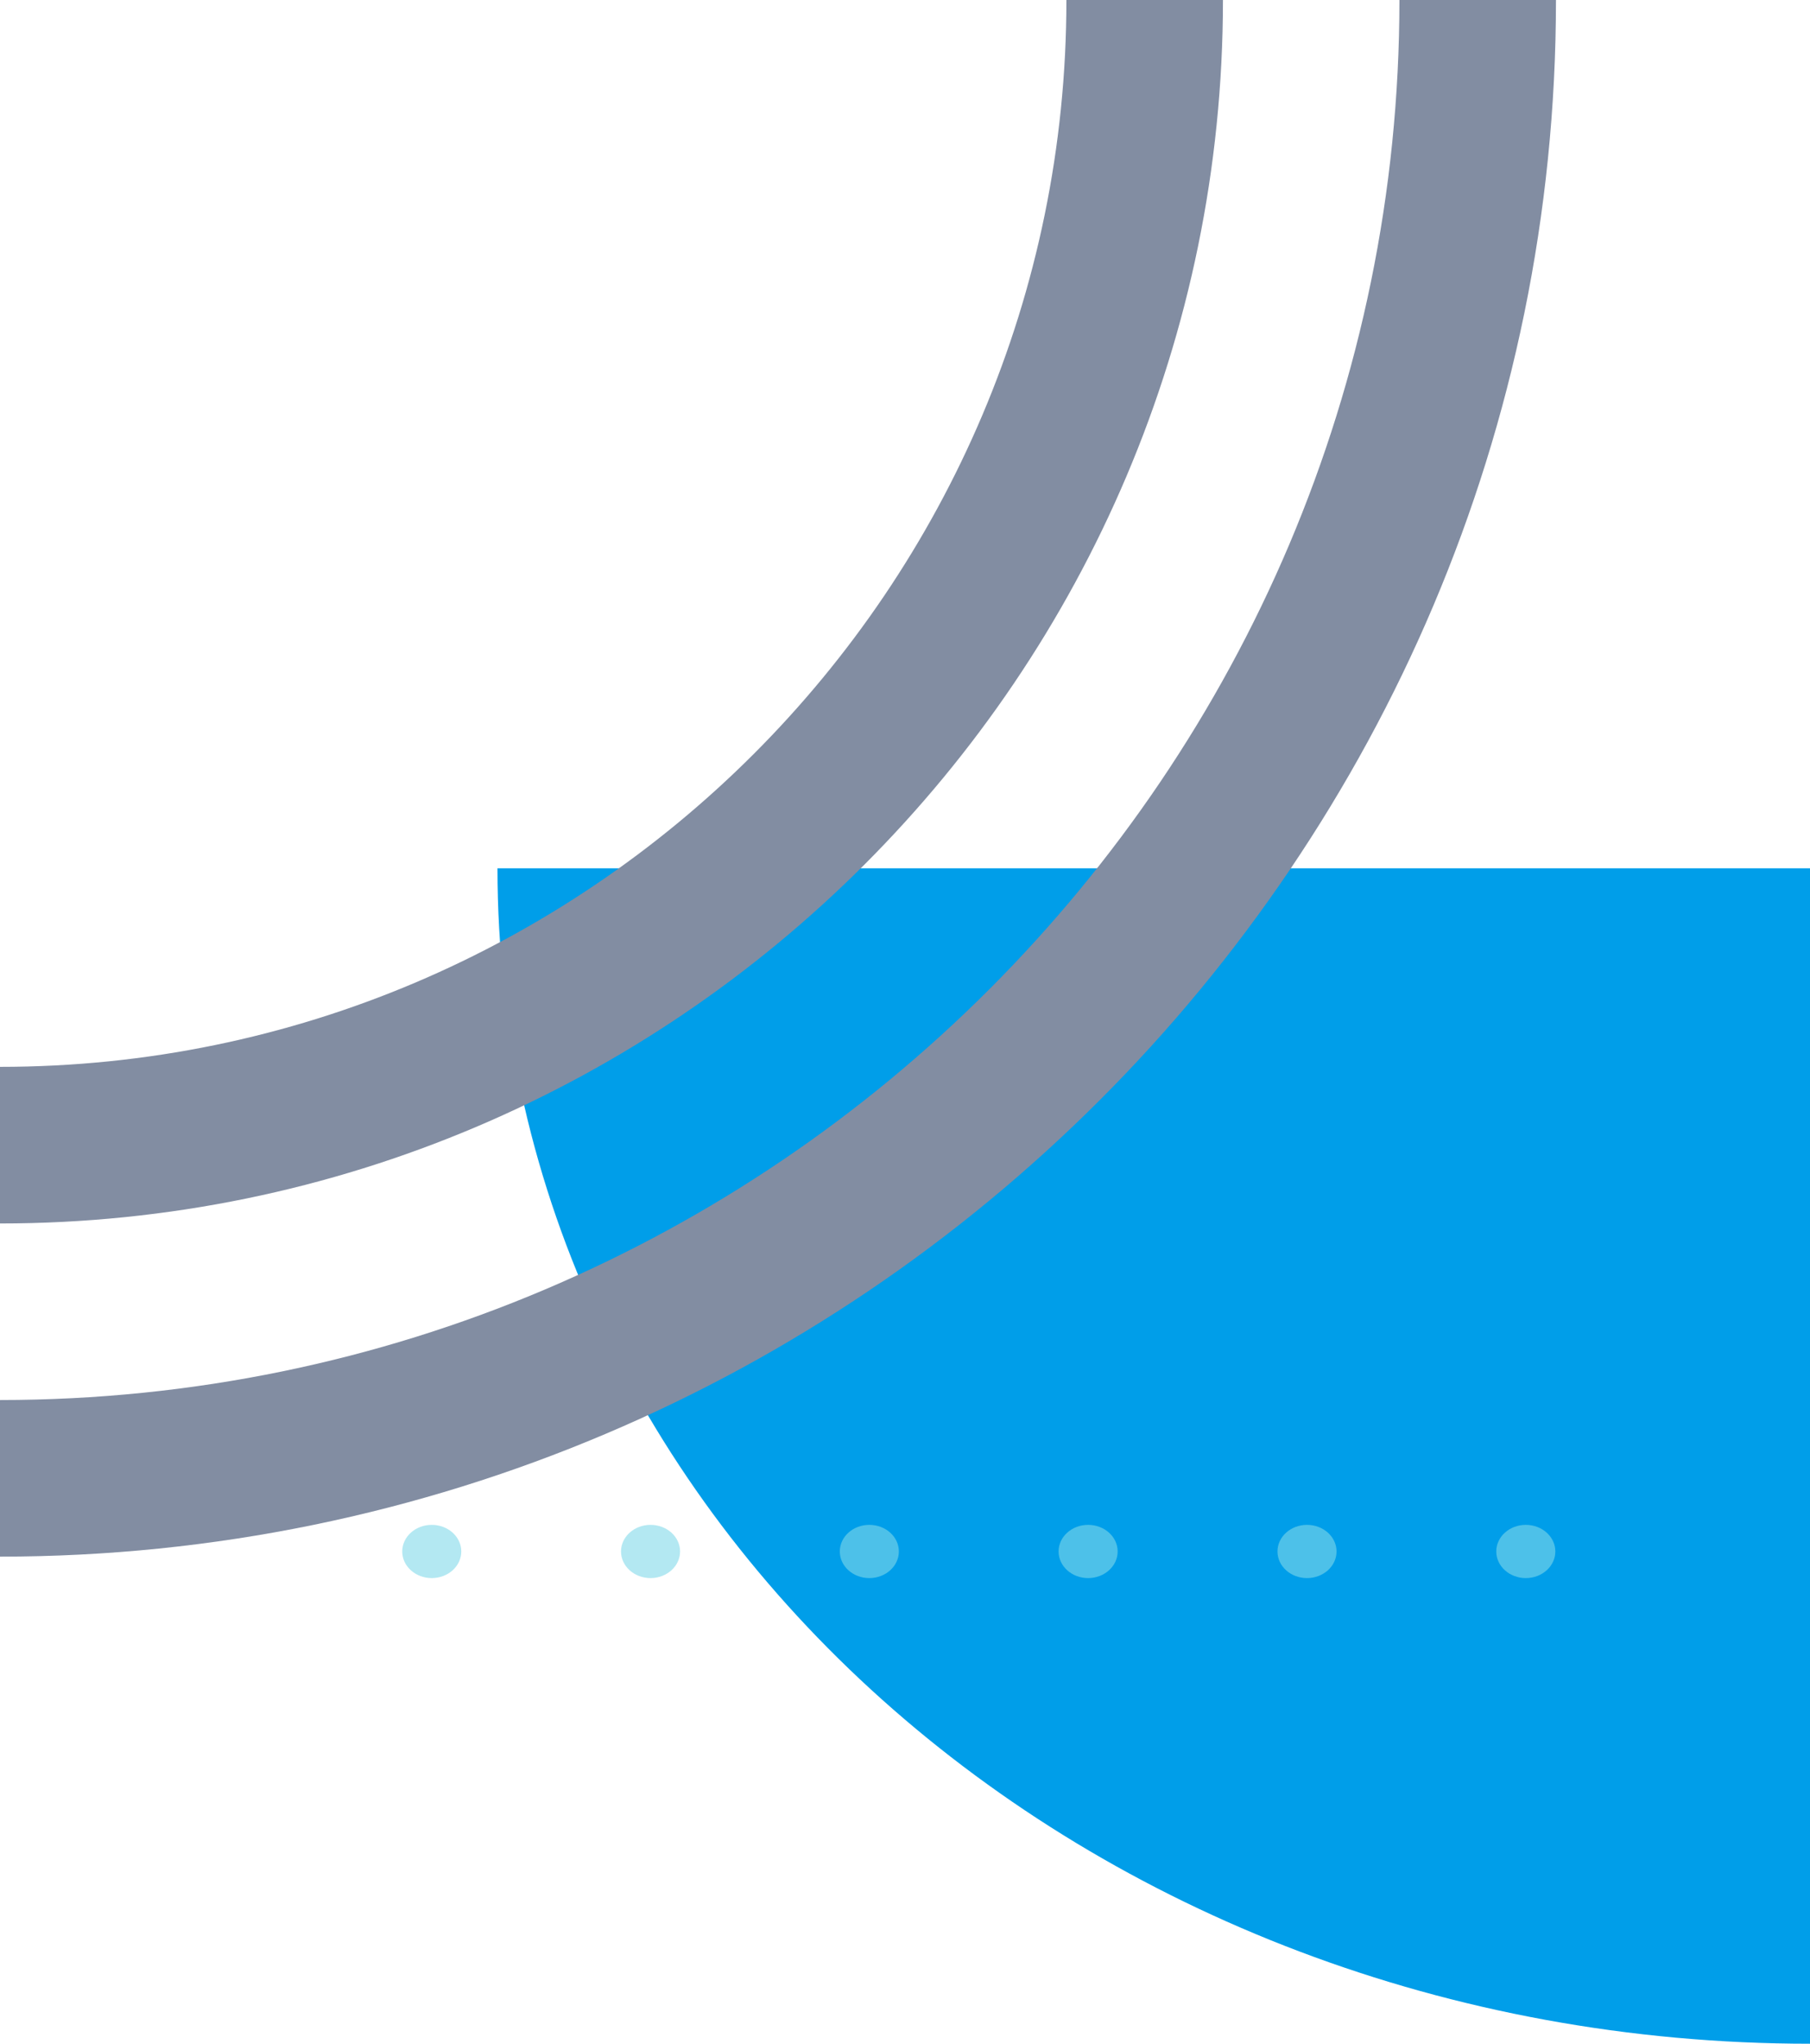 <svg width="171" height="193" viewBox="0 0 171 193" fill="none" xmlns="http://www.w3.org/2000/svg">
<path d="M47 82C47 143.307 102.523 193 171 193V82H47Z" fill="#009EE9"/>
<g opacity="0.6">
<path d="M144.15 149.027C145.691 149.027 146.94 147.901 146.94 146.513C146.94 145.125 145.691 144 144.15 144C142.609 144 141.36 145.125 141.36 146.513C141.36 147.901 142.609 149.027 144.15 149.027Z" fill="#81D9E9"/>
<path d="M123.48 149.027C125.021 149.027 126.27 147.901 126.27 146.513C126.27 145.125 125.021 144 123.48 144C121.939 144 120.69 145.125 120.69 146.513C120.69 147.901 121.939 149.027 123.48 149.027Z" fill="#81D9E9"/>
<path d="M102.8 149.027C104.341 149.027 105.59 147.901 105.59 146.513C105.59 145.125 104.341 144 102.8 144C101.259 144 100.01 145.125 100.01 146.513C100.01 147.901 101.259 149.027 102.8 149.027Z" fill="#81D9E9"/>
<path d="M82.13 149.027C83.671 149.027 84.92 147.901 84.92 146.513C84.92 145.125 83.671 144 82.13 144C80.589 144 79.34 145.125 79.34 146.513C79.34 147.901 80.589 149.027 82.13 149.027Z" fill="#81D9E9"/>
<path d="M61.46 149.027C63.001 149.027 64.25 147.901 64.25 146.513C64.25 145.125 63.001 144 61.46 144C59.919 144 58.67 145.125 58.67 146.513C58.67 147.901 59.919 149.027 61.46 149.027Z" fill="#81D9E9"/>
<path d="M40.79 149.027C42.331 149.027 43.58 147.901 43.58 146.513C43.58 145.125 42.331 144 40.79 144C39.249 144 38 145.125 38 146.513C38 147.901 39.249 149.027 40.79 149.027Z" fill="#81D9E9"/>
</g>
<path d="M0 147V132.211C72.902 132.211 132.211 72.902 132.211 0H147C147 81.057 81.057 147 0 147ZM115.538 0H100.748C100.748 55.55 55.55 100.748 0 100.748V115.538C63.705 115.538 115.538 63.705 115.538 0Z" fill="#828DA2"/>
</svg>
